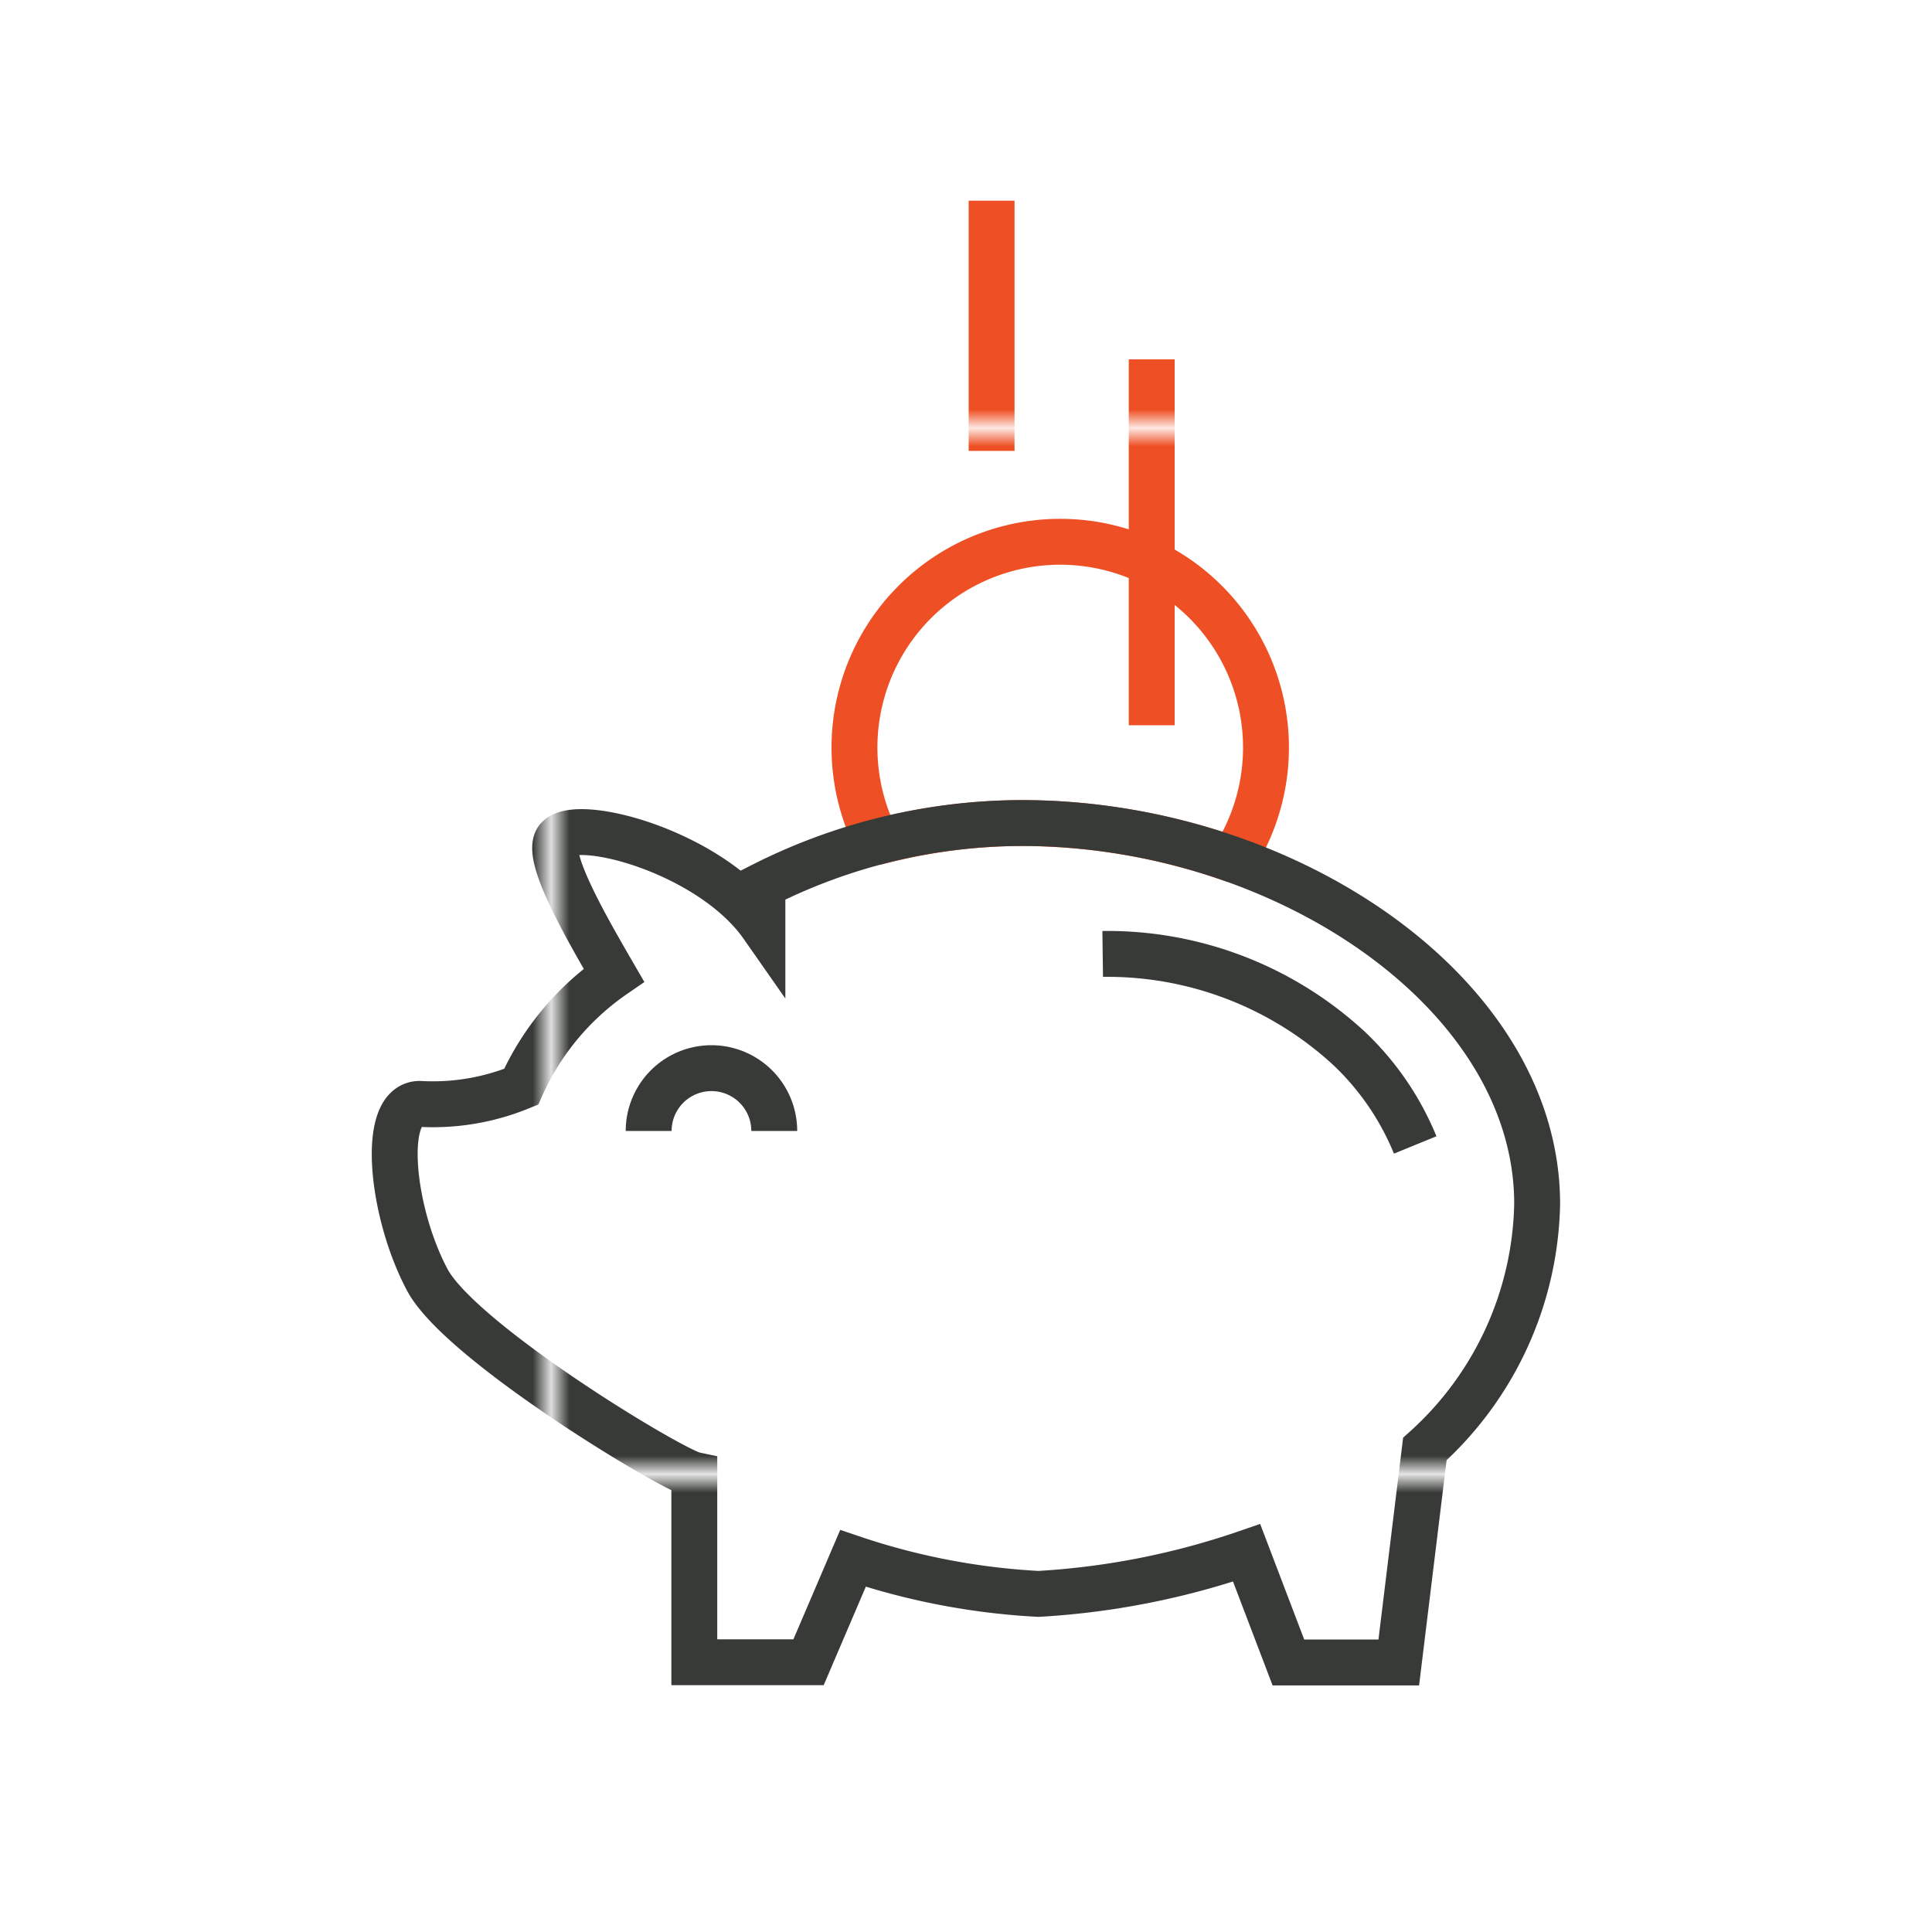 <svg xmlns="http://www.w3.org/2000/svg" xmlns:xlink="http://www.w3.org/1999/xlink" viewBox="0 0 80 80"><defs><style>.cls-1,.cls-4,.cls-5{fill:none;}.cls-2{fill:#373a36;}.cls-3{fill:#ef4f24;}.cls-4{stroke-linejoin:round;stroke:url(#New_Pattern_Swatch_9);}.cls-4,.cls-5{stroke-width:2.5px;}.cls-5{stroke-miterlimit:10;stroke:url(#New_Pattern_Swatch_2);}</style><pattern id="New_Pattern_Swatch_9" data-name="New Pattern Swatch 9" width="56.16" height="56.16" patternTransform="translate(-280.04 104.74) scale(0.76)" patternUnits="userSpaceOnUse" viewBox="0 0 56.16 56.16"><rect class="cls-1" width="56.16" height="56.16"/><rect class="cls-3" width="56.16" height="56.16"/></pattern><pattern id="New_Pattern_Swatch_2" data-name="New Pattern Swatch 2" width="56.16" height="56.16" patternTransform="translate(-280.04 104.74) scale(0.76)" patternUnits="userSpaceOnUse" viewBox="0 0 56.16 56.16"><rect class="cls-1" width="56.16" height="56.16"/><rect class="cls-2" width="56.16" height="56.16"/></pattern></defs><title>wfb_Icon_PersonalSavings</title><g id="Layer_2" data-name="Layer 2"><g id="Icons"><path class="cls-4" d="M42.32,34.08a26.56,26.56,0,0,1,8.73,1.51,8.52,8.52,0,1,0-14.72-.73A24,24,0,0,1,42.32,34.08Z"/><line class="cls-4" x1="41.06" y1="8.31" x2="41.06" y2="18.67"/><path class="cls-5" d="M26.86,46.83a2.6,2.6,0,0,1,5.2,0"/><line class="cls-4" x1="47.69" y1="14.88" x2="47.69" y2="30.03"/><path class="cls-5" d="M45.66,39.5a14.75,14.75,0,0,1,10.2,3.91,11.49,11.49,0,0,1,2.74,4"/><path class="cls-5" d="M42.32,34.08a23.82,23.82,0,0,0-10.75,2.58l0,1.67c-2.14-3.06-7.71-4.54-8.48-3.59-.54.68,1.17,3.64,2.33,5.64A11.1,11.1,0,0,0,21.58,45a9.57,9.57,0,0,1-4.2.71c-1.63,0-1.19,4.46.31,7.28,1.36,2.58,10.12,7.88,11.06,8.08v7.76h4.73l1.84-4.3A28.75,28.75,0,0,0,43,66a32.06,32.06,0,0,0,8.62-1.7l1.73,4.54h4.57L59,60a14,14,0,0,0,4.65-10.15C63.65,41.13,53.19,34.08,42.32,34.08Z"/><rect class="cls-1" width="80" height="80"/></g></g></svg>